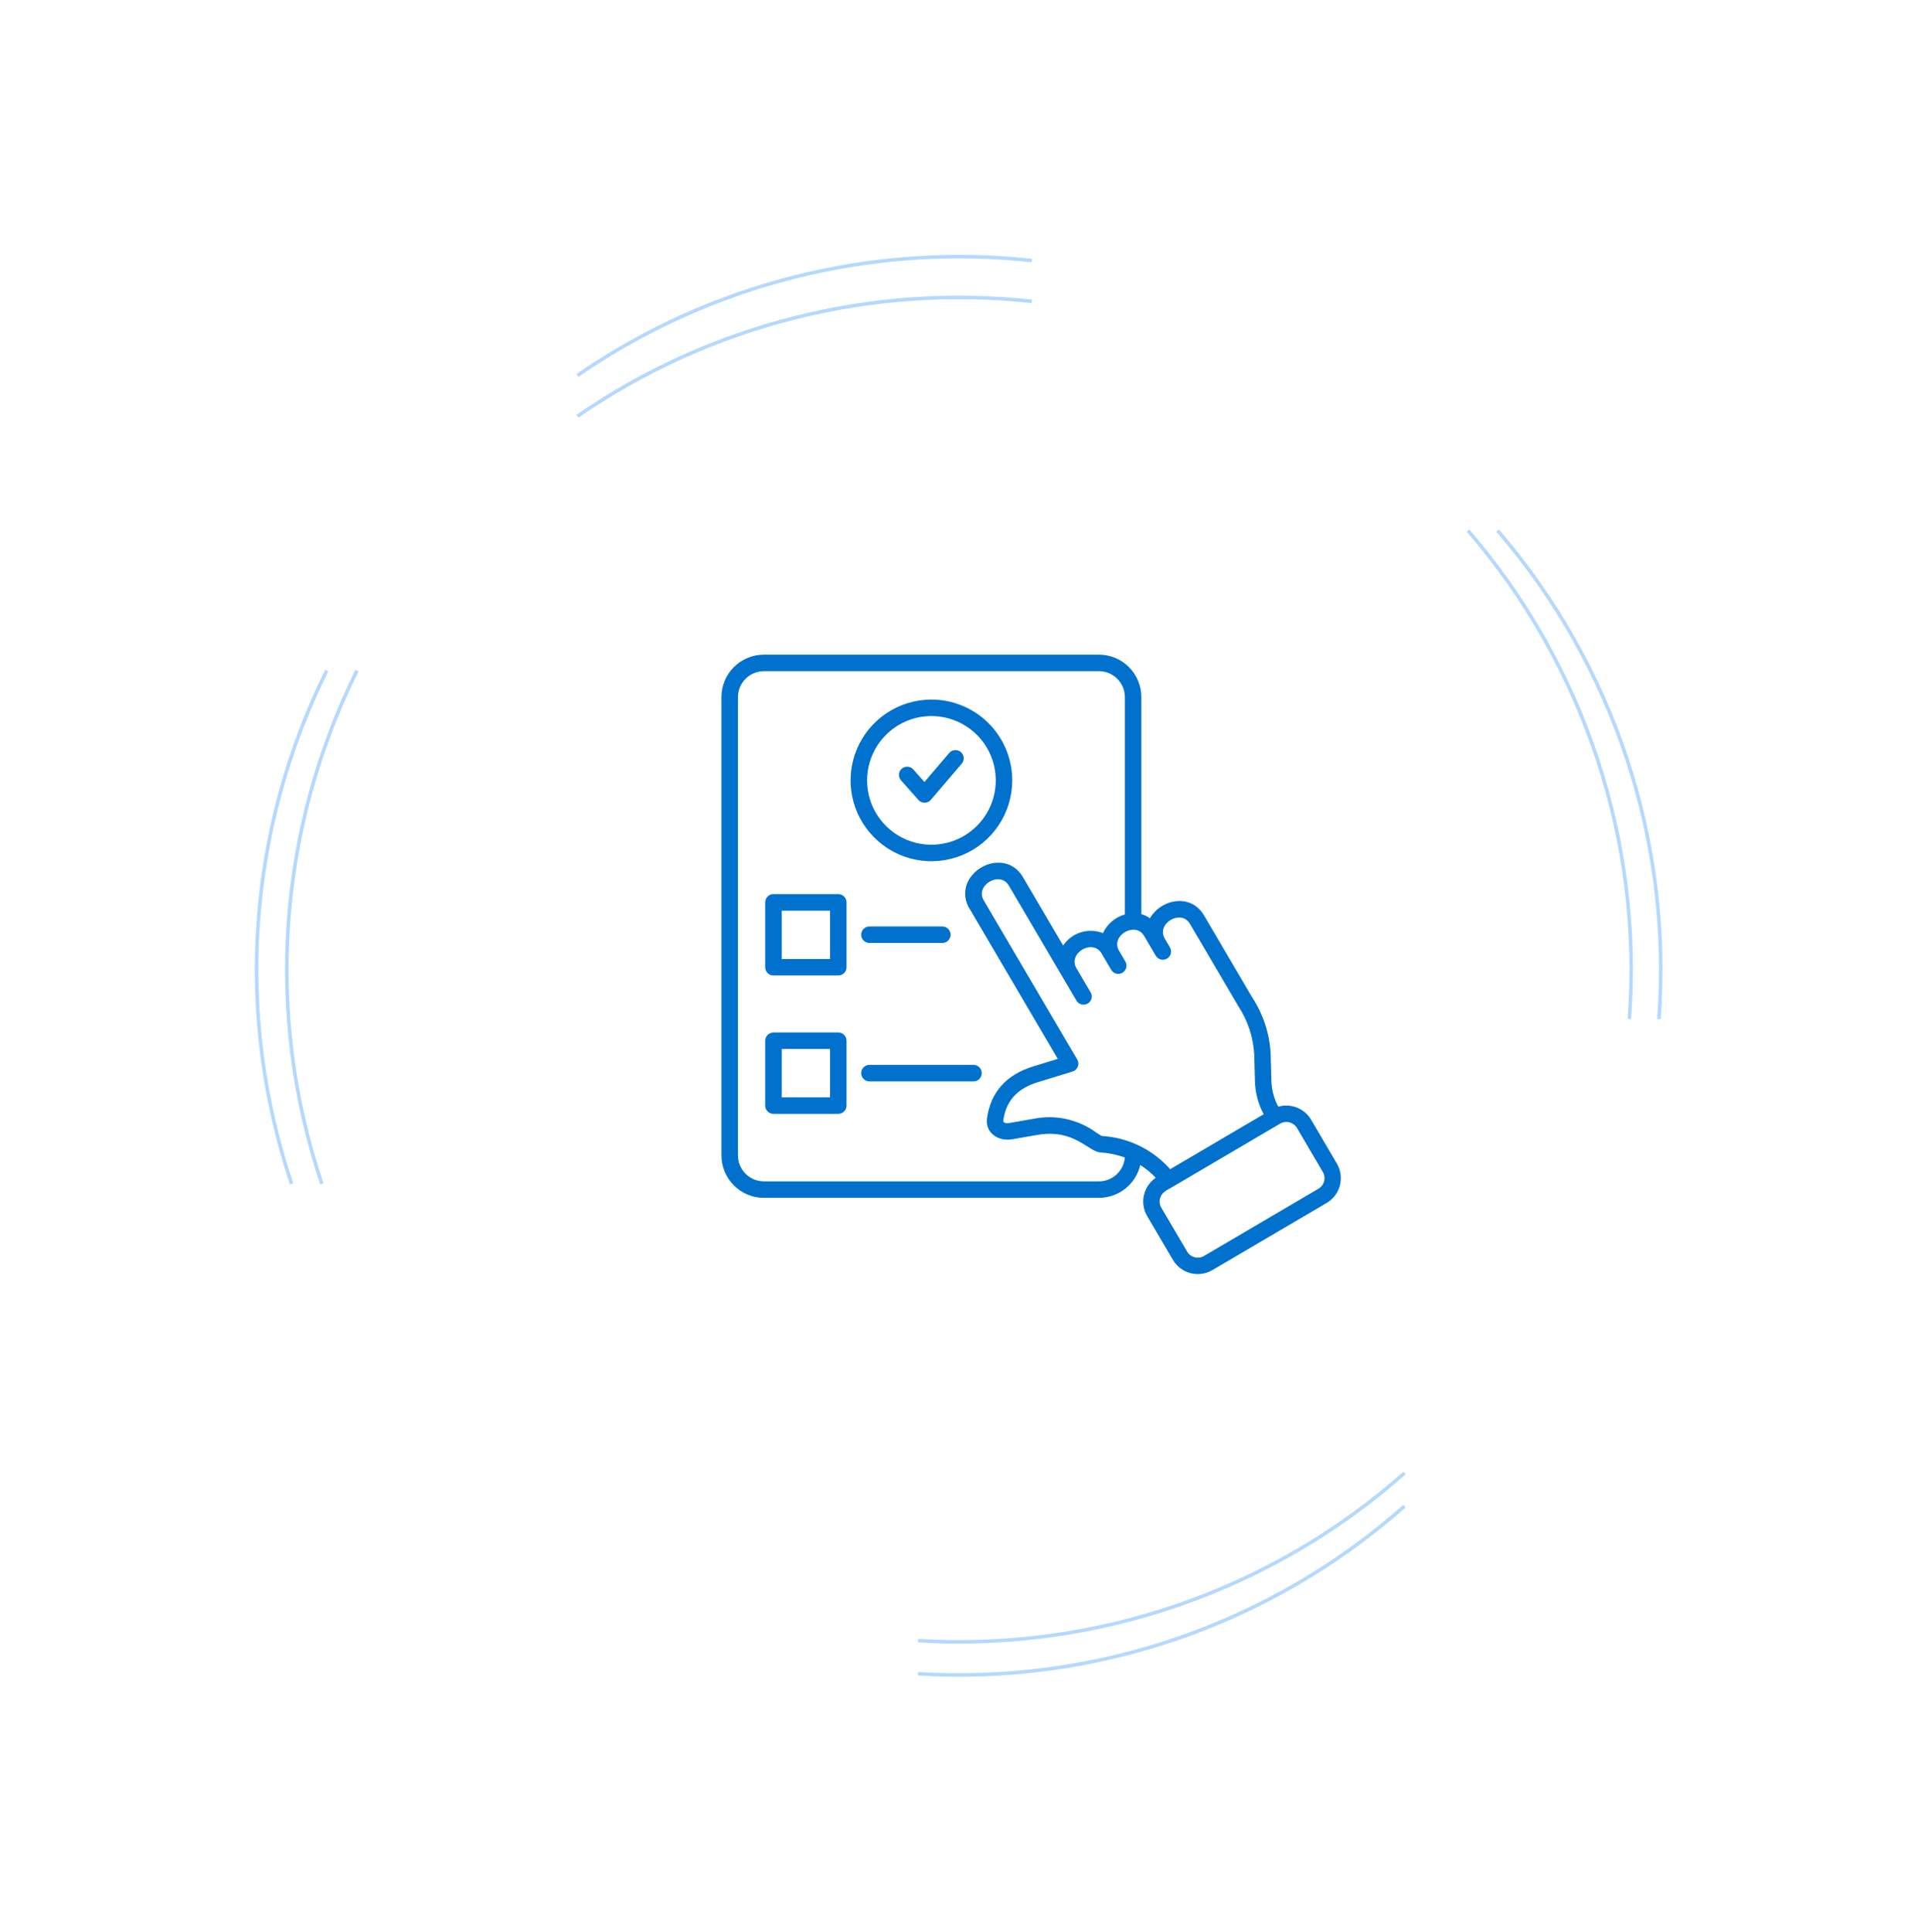 <svg xmlns="http://www.w3.org/2000/svg" width="545" height="549" viewBox="0 0 545 549" fill="none"><path d="M417.139 150.758C450.223 189.118 466.713 239.05 462.981 289.569" stroke="#B5D8FF"></path><path d="M425.545 150.758C458.629 189.118 475.119 239.05 471.387 289.569" stroke="#B5D8FF"></path><path d="M101.441 190.529C90.282 212.992 83.658 237.434 81.945 262.458C80.232 287.482 83.465 312.598 91.459 336.373" stroke="#B5D8FF"></path><path d="M92.849 190.529C81.691 212.992 75.066 237.434 73.353 262.458C71.64 287.482 74.873 312.598 82.867 336.373" stroke="#B5D8FF"></path><path d="M293.205 85.626C247.647 80.657 201.821 92.235 164.09 118.247" stroke="#B5D8FF"></path><path d="M293.205 74.033C247.647 69.065 201.821 80.643 164.09 106.654" stroke="#B5D8FF"></path><path d="M260.87 466.146C285.906 467.673 310.997 464.254 334.712 456.084C358.427 447.914 380.3 435.153 399.083 418.53" stroke="#B5D8FF"></path><path d="M260.87 475.553C285.906 477.08 310.997 473.661 334.712 465.491C358.427 457.321 380.3 444.56 399.083 427.937" stroke="#B5D8FF"></path><path fill-rule="evenodd" clip-rule="evenodd" d="M309.911 281.963C310.216 282.496 310.298 283.128 310.139 283.721C309.981 284.314 309.595 284.821 309.066 285.132C308.536 285.442 307.905 285.532 307.31 285.38C306.715 285.229 306.203 284.849 305.886 284.323L286.651 251.597C284.142 247.324 276.992 251.515 279.515 255.798L306.096 301.03C306.273 301.334 306.38 301.674 306.408 302.025C306.436 302.376 306.384 302.729 306.256 303.057C306.129 303.385 305.928 303.68 305.671 303.919C305.413 304.159 305.104 304.337 304.768 304.441L294.965 307.447C289.073 309.26 285.885 312.696 285.081 318.334C284.954 319.218 286.245 319.171 286.88 319.06L293.825 317.847C296.895 317.244 300.057 317.286 303.11 317.972C306.162 318.657 309.039 319.971 311.556 321.829C312.37 322.357 312.978 322.752 313.004 322.754C320.413 323.158 327.359 326.483 332.321 332L332.503 332.196L359.081 316.578C357.521 313.669 356.669 310.432 356.594 307.132L356.386 299.505C356.099 294.628 354.532 289.913 351.845 285.833L338.118 262.48C335.608 258.209 328.462 262.392 330.973 266.675L332.44 269.171C332.595 269.435 332.696 269.728 332.738 270.032C332.78 270.335 332.762 270.645 332.684 270.941C332.607 271.238 332.471 271.517 332.286 271.761C332.101 272.006 331.87 272.211 331.605 272.366C331.07 272.679 330.433 272.767 329.834 272.61C329.235 272.454 328.722 272.066 328.409 271.531L325.123 265.938C322.612 261.667 315.462 265.852 317.983 270.141L319.772 273.184C320.085 273.718 320.174 274.354 320.017 274.953C319.861 275.552 319.473 276.064 318.939 276.377C318.405 276.69 317.769 276.778 317.17 276.622C316.571 276.466 316.059 276.078 315.746 275.544L313.007 270.901C310.506 266.644 303.356 270.786 305.867 275.102L309.898 281.963H309.911ZM247.049 307.251C246.427 307.251 245.83 307.004 245.39 306.564C244.949 306.124 244.702 305.527 244.702 304.904C244.702 304.282 244.949 303.685 245.39 303.245C245.83 302.805 246.427 302.558 247.049 302.558H276.614C277.237 302.558 277.834 302.805 278.274 303.245C278.714 303.685 278.961 304.282 278.961 304.904C278.961 305.527 278.714 306.124 278.274 306.564C277.834 307.004 277.237 307.251 276.614 307.251H247.049ZM247.049 267.925C246.427 267.925 245.83 267.678 245.39 267.237C244.949 266.797 244.702 266.2 244.702 265.578C244.702 264.956 244.949 264.359 245.39 263.919C245.83 263.478 246.427 263.231 247.049 263.231H267.761C268.383 263.231 268.98 263.478 269.42 263.919C269.86 264.359 270.108 264.956 270.108 265.578C270.108 266.2 269.86 266.797 269.42 267.237C268.98 267.678 268.383 267.925 267.761 267.925H247.049ZM219.764 293.348H238.195C238.503 293.348 238.809 293.409 239.093 293.527C239.378 293.645 239.637 293.818 239.855 294.036C240.073 294.254 240.246 294.512 240.364 294.797C240.482 295.082 240.542 295.387 240.542 295.695V314.125C240.542 314.748 240.295 315.345 239.855 315.785C239.415 316.225 238.818 316.472 238.195 316.472H219.772C219.149 316.472 218.553 316.225 218.112 315.785C217.672 315.345 217.425 314.748 217.425 314.125V295.713C217.425 295.09 217.672 294.494 218.112 294.053C218.553 293.613 219.149 293.366 219.772 293.366L219.764 293.348ZM235.852 298.042H222.113V311.788H235.86V298.044L235.852 298.042ZM219.764 254.04H238.195C238.503 254.04 238.809 254.1 239.093 254.218C239.378 254.336 239.637 254.509 239.855 254.727C240.073 254.945 240.246 255.204 240.364 255.488C240.482 255.773 240.542 256.078 240.542 256.386V274.807C240.542 275.429 240.295 276.026 239.855 276.466C239.415 276.906 238.818 277.154 238.195 277.154H219.772C219.149 277.154 218.553 276.906 218.112 276.466C217.672 276.026 217.425 275.429 217.425 274.807V256.375C217.425 255.752 217.672 255.155 218.112 254.715C218.553 254.275 219.149 254.028 219.772 254.028L219.764 254.04ZM235.852 258.733H222.113V272.48H235.86V258.718L235.852 258.733ZM256.075 221.767C255.859 221.54 255.691 221.272 255.581 220.978C255.471 220.685 255.421 220.372 255.434 220.059C255.448 219.746 255.524 219.439 255.659 219.156C255.793 218.873 255.984 218.62 256.218 218.413C256.453 218.205 256.727 218.046 257.024 217.947C257.321 217.847 257.636 217.809 257.948 217.833C258.26 217.858 258.565 217.945 258.843 218.09C259.121 218.234 259.367 218.433 259.566 218.675L262.682 222.18L269.722 213.931C269.922 213.698 270.165 213.506 270.439 213.367C270.712 213.228 271.01 213.144 271.316 213.121C271.622 213.097 271.929 213.134 272.221 213.229C272.513 213.324 272.783 213.475 273.016 213.675C273.249 213.874 273.44 214.117 273.579 214.391C273.718 214.664 273.802 214.962 273.826 215.268C273.85 215.574 273.813 215.882 273.718 216.173C273.623 216.465 273.471 216.735 273.272 216.968L264.493 227.265C264.274 227.516 264.005 227.718 263.703 227.858C263.401 227.997 263.072 228.071 262.739 228.074C262.406 228.077 262.076 228.008 261.772 227.874C261.467 227.74 261.195 227.542 260.972 227.294L256.083 221.773L256.075 221.767ZM264.663 198.761C260.12 198.761 255.68 200.108 251.903 202.631C248.126 205.155 245.183 208.741 243.444 212.938C241.706 217.134 241.251 221.752 242.137 226.206C243.024 230.661 245.211 234.753 248.423 237.965C251.635 241.177 255.727 243.364 260.182 244.25C264.637 245.136 269.255 244.682 273.452 242.943C277.648 241.205 281.235 238.262 283.759 234.485C286.282 230.708 287.629 226.268 287.629 221.726C287.629 215.635 285.209 209.794 280.902 205.488C276.595 201.181 270.754 198.761 264.663 198.761ZM277.59 208.799C275.034 206.242 271.776 204.501 268.229 203.796C264.683 203.09 261.007 203.452 257.666 204.836C254.326 206.22 251.47 208.563 249.461 211.569C247.452 214.576 246.38 218.11 246.38 221.726C246.38 225.342 247.452 228.876 249.461 231.883C251.47 234.889 254.326 237.232 257.666 238.616C261.007 240 264.683 240.362 268.229 239.656C271.776 238.951 275.034 237.21 277.59 234.653C281.019 231.224 282.944 226.574 282.944 221.726C282.944 216.878 281.019 212.228 277.59 208.799ZM324.007 331.011C323.387 333.659 321.891 336.021 319.761 337.713C317.631 339.405 314.992 340.328 312.272 340.333H217.053C213.859 340.33 210.796 339.06 208.537 336.802C206.277 334.545 205.005 331.483 205 328.288V198.053C205.003 194.857 206.274 191.793 208.534 189.534C210.794 187.274 213.858 186.003 217.053 186H312.27C315.463 186.005 318.524 187.276 320.783 189.533C323.041 191.791 324.312 194.852 324.318 198.045V259.729C325.199 259.969 326.03 260.367 326.77 260.902C329.811 255.512 338.309 253.611 342.145 260.12L355.874 283.482C358.978 288.239 360.766 293.733 361.057 299.405L361.264 307.032C361.329 309.619 361.999 312.155 363.22 314.436C364.965 313.93 366.83 314.019 368.519 314.689C370.208 315.359 371.627 316.572 372.551 318.137L379.885 330.616C380.975 332.483 381.281 334.706 380.736 336.798C380.191 338.891 378.839 340.682 376.977 341.781L344.47 360.882C342.602 361.974 340.378 362.281 338.284 361.737C336.19 361.193 334.398 359.841 333.299 357.977L326.072 345.682C324.969 343.892 324.596 341.746 325.031 339.689C325.466 337.632 326.676 335.821 328.409 334.631C327.101 333.245 325.624 332.029 324.013 331.011H324.007ZM319.634 259.813C318.272 260.195 317.01 260.868 315.933 261.785C314.856 262.702 313.991 263.841 313.397 265.124C311.393 264.336 309.18 264.256 307.124 264.896C305.068 265.536 303.293 266.858 302.09 268.644L290.678 249.227C287.172 243.26 279.701 244.353 276.153 248.759C275.055 250.048 274.398 251.654 274.278 253.343C274.158 255.032 274.581 256.715 275.486 258.146L300.575 300.846L293.6 302.998C285.902 305.366 281.516 310.285 280.459 317.691C279.873 321.827 283.589 324.404 287.696 323.687L294.643 322.474C305.315 320.608 309.115 327.191 312.704 327.436C315.064 327.586 317.39 328.069 319.614 328.869C319.465 330.715 318.628 332.437 317.268 333.695C315.908 334.952 314.126 335.653 312.274 335.657H217.053C215.101 335.652 213.231 334.874 211.852 333.493C210.472 332.112 209.696 330.24 209.694 328.288V198.053C209.699 196.103 210.476 194.234 211.855 192.855C213.234 191.476 215.103 190.699 217.053 190.694H312.27C314.221 190.698 316.091 191.475 317.471 192.855C318.851 194.234 319.628 196.104 319.634 198.055V259.813ZM333.191 337.208L363.75 319.251C364.55 318.787 365.501 318.657 366.397 318.889C367.292 319.121 368.061 319.695 368.536 320.489L375.76 332.784C376.037 333.195 376.224 333.66 376.308 334.148C376.392 334.636 376.371 335.136 376.246 335.615C376.122 336.095 375.897 336.542 375.587 336.928C375.277 337.314 374.888 337.629 374.446 337.854L342.109 356.857C341.309 357.32 340.358 357.45 339.462 357.218C338.567 356.986 337.798 356.411 337.324 355.617L329.993 343.144C329.762 342.748 329.611 342.311 329.549 341.857C329.487 341.403 329.515 340.941 329.631 340.498C330.105 338.671 331.577 338.186 333.191 337.208Z" fill="#0171CE"></path></svg>